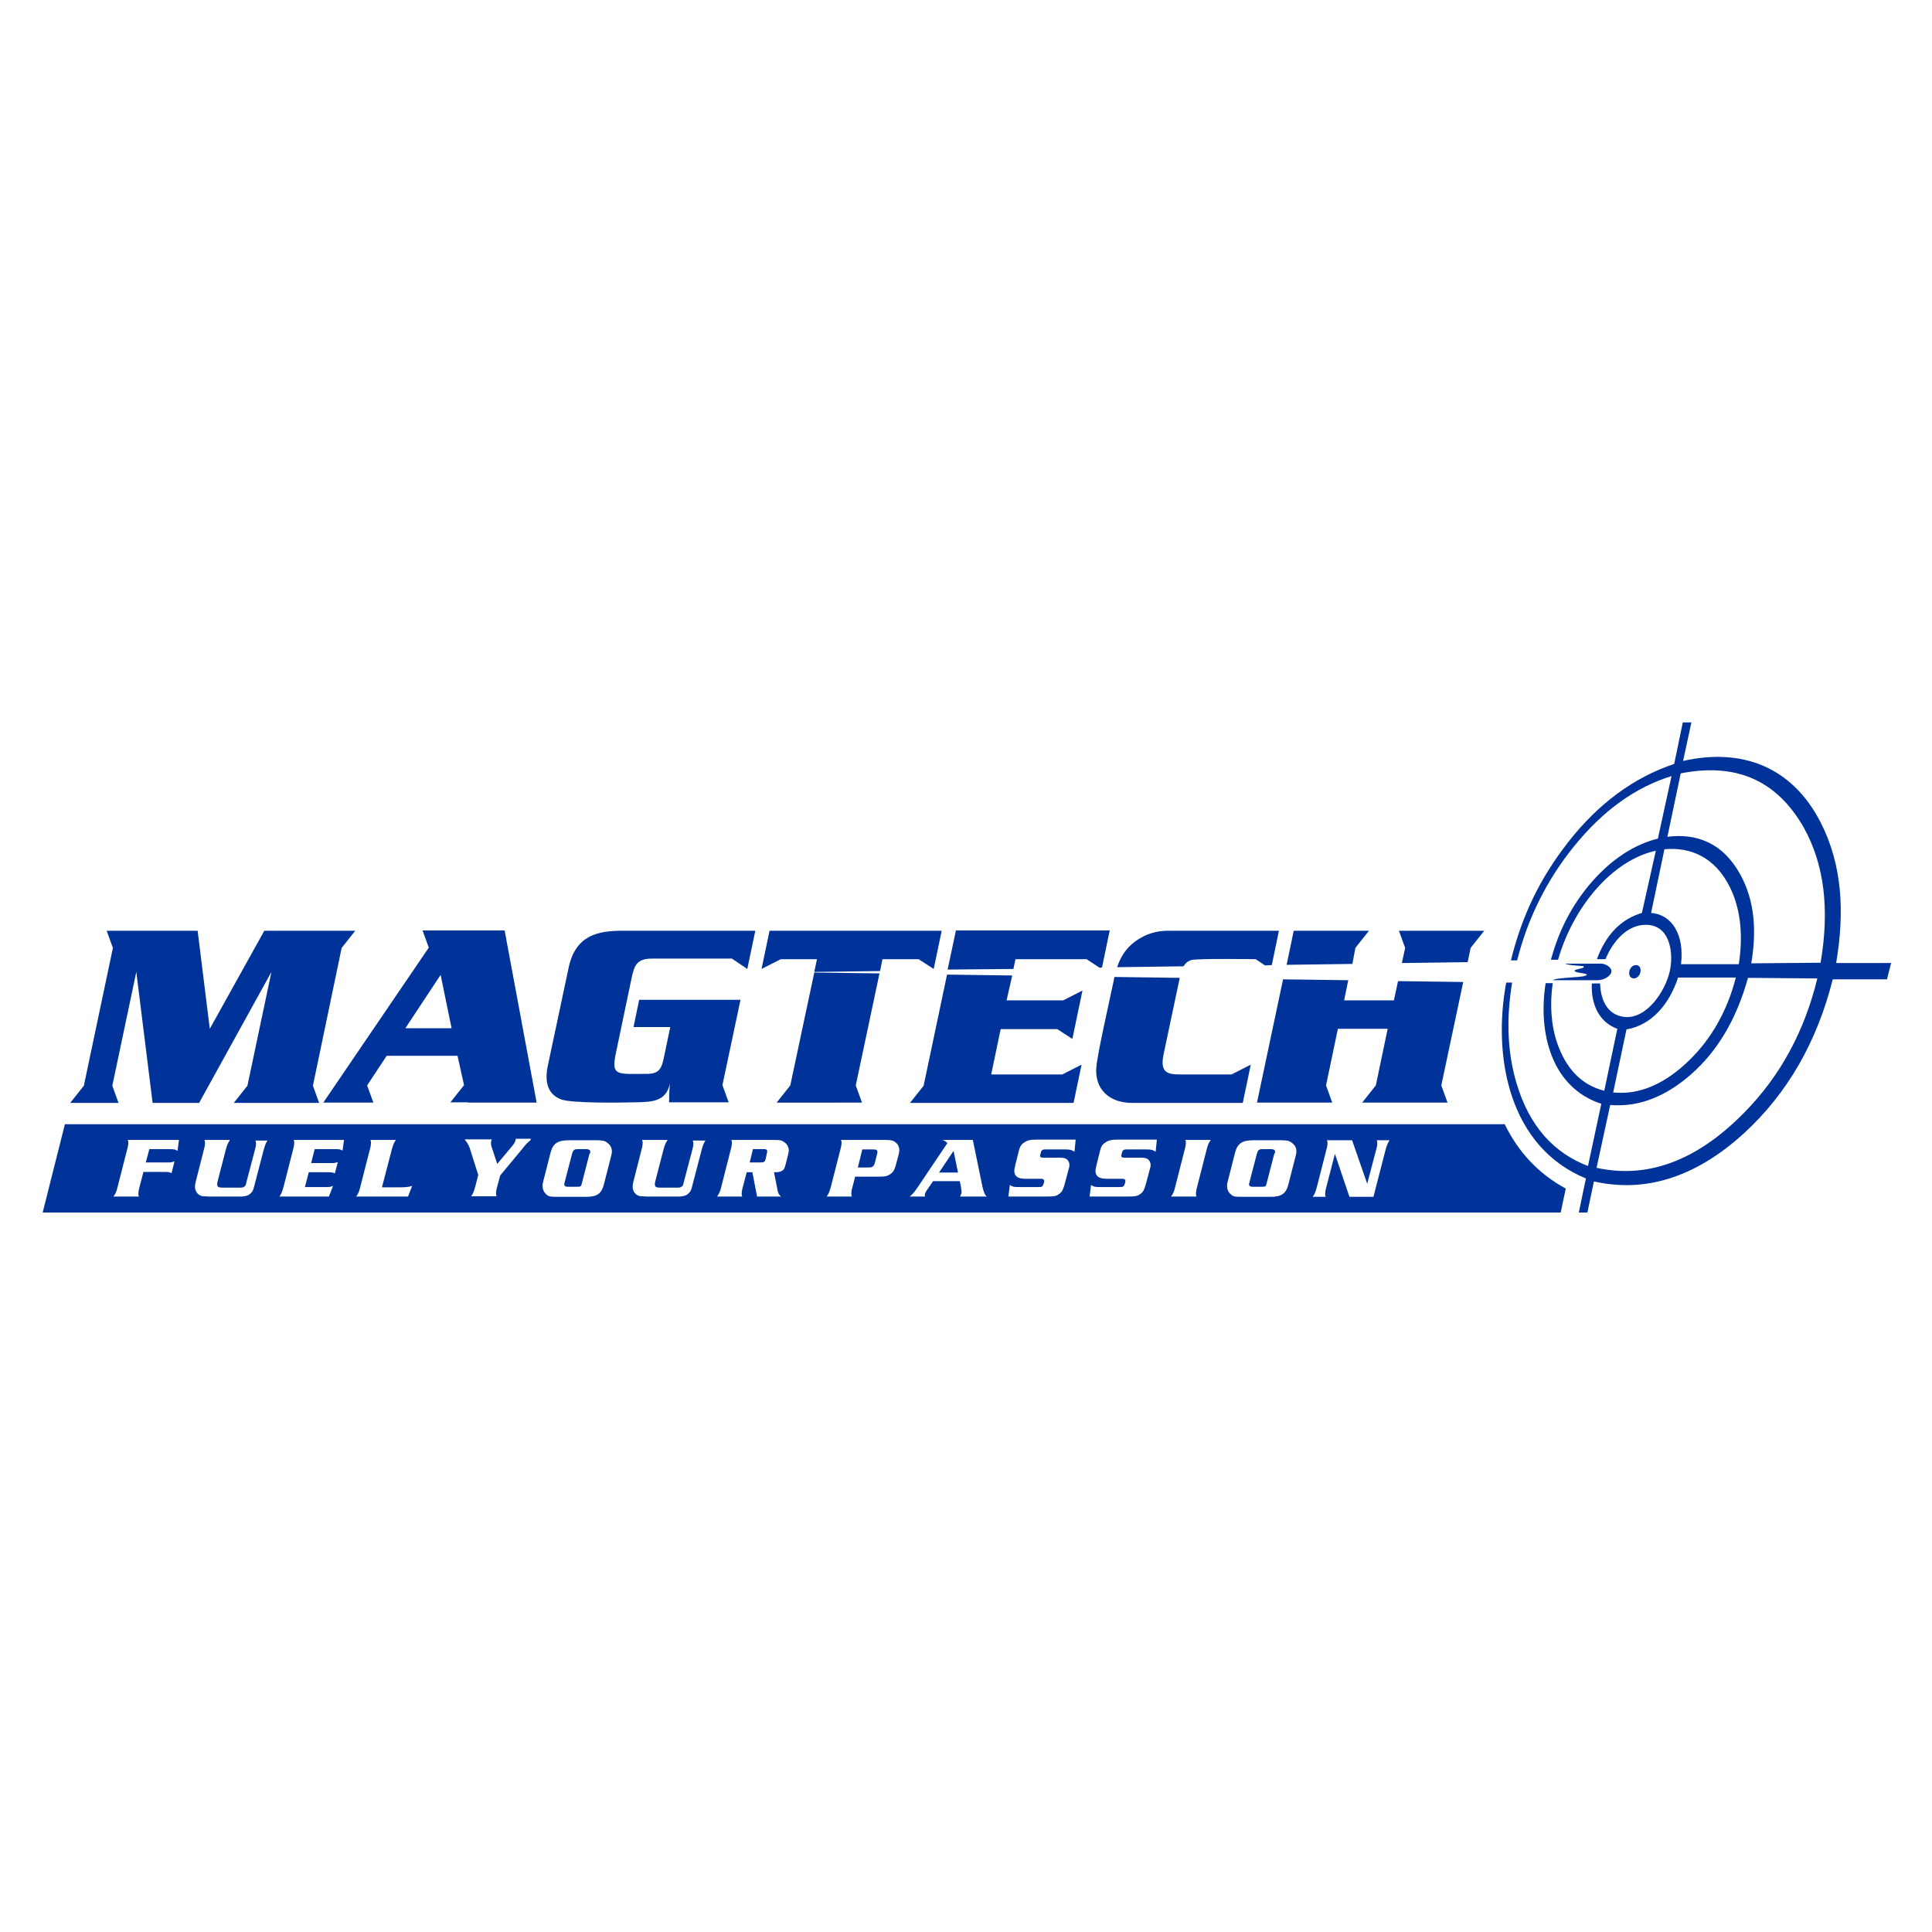 <?xml version="1.0" encoding="utf-8"?>
<!-- Generator: Adobe Illustrator 19.2.1, SVG Export Plug-In . SVG Version: 6.00 Build 0)  -->
<svg version="1.1" id="layer" xmlns="http://www.w3.org/2000/svg" xmlns:xlink="http://www.w3.org/1999/xlink" x="0px" y="0px"
	 viewBox="0 0 652 652" style="enable-background:new 0 0 652 652;" xml:space="preserve">
<style type="text/css">
	.st0{fill:#003399;}
</style>
<path class="st0" d="M199.1,389.2c0.1-0.2,0.1-0.4,0.1-0.6c0-0.5-0.5-0.8-1.4-0.8h-2.7c-1.4,0-1.7,0.3-2.1,1.8l-2.4,9.2
	c-0.2,0.8-0.2,0.8-0.2,0.9c0,0.3,0.2,0.5,0.5,0.7c0.3,0.1,0.5,0.1,1.1,0.1h2.8c1.3,0,1.3-0.1,1.7-1.7l2.4-9.3L199.1,389.2z
	 M258.8,389.2c0.1-0.3,0.1-0.5,0.1-0.7c0-0.5-0.3-0.7-1.1-0.7h-3.7l-1.1,4.5h3.6c1.3,0,1.5-0.2,1.8-1.2L258.8,389.2z M296,389.4
	c0.1-0.2,0.1-0.4,0.1-0.6c0-0.7-0.3-0.9-1.5-0.9H291l-1.5,6.1h3.4c1.6,0,2-0.3,2.4-1.8L296,389.4z M316.9,395.7h6.4l-1.5-7.3
	L316.9,395.7z M430.2,389.2c0.1-0.2,0.1-0.4,0.1-0.6c0-0.5-0.5-0.8-1.4-0.8h-2.7c-1.4,0-1.7,0.3-2.1,1.8l-2.4,9.2
	c-0.2,0.8-0.2,0.8-0.2,0.9c0,0.3,0.2,0.5,0.5,0.7c0.3,0.1,0.5,0.1,1.1,0.1h2.8c1.3,0,1.3-0.1,1.7-1.7l2.4-9.3L430.2,389.2z
	 M469,384.7c-0.7,1.1-0.9,1.6-1.4,3.3l-4.1,15.9h-8.1l-4.9-14.5l-3.1,12c-0.1,0.3-0.2,1.1-0.2,1.5c0,0.3,0,0.6,0.2,1H443
	c0.7-1,0.9-1.5,1.4-3.3l3.4-13.3c0.1-0.3,0.2-1.1,0.2-1.5c0-0.3,0-0.6-0.2-1h8.5l5.1,14.7l3.2-12.2c0.1-0.3,0.2-1.1,0.2-1.5
	c0-0.4,0-0.6-0.2-1H469z M437.5,388.6c0,0.5-0.1,1-0.3,1.7l-2.4,9.4c-0.8,3.1-2.3,4.2-6,4.2h-9.8c-2.3,0-2.9-0.1-3.7-0.9
	c-0.8-0.7-1.2-1.7-1.2-2.8c0-0.6,0-0.6,0.3-1.8l2.4-9.4c0.8-3.1,2.4-4.2,6.2-4.2h9.3c2,0,2.9,0.2,3.7,0.9
	C437,386.4,437.5,387.4,437.5,388.6 M408.6,384.7c-0.7,1.1-1,1.6-1.4,3.3l-3.4,13.3c-0.1,0.4-0.2,1.1-0.2,1.5c0,0.3,0,0.6,0.2,1
	h-8.6c0.7-1,1-1.5,1.4-3.3l3.4-13.3c0.1-0.3,0.2-1.1,0.2-1.5c0-0.3,0-0.6-0.2-1H408.6z M390.4,384.7l-0.4,4c-0.8-0.6-1.5-0.8-3-0.8
	h-6.7c-0.9,0-1.2,0.1-1.5,0.6c-0.1,0.3-0.4,1.3-0.4,1.5c0,0.5,0.3,0.7,1.1,0.7h5.8c1.1,0,1.7,0.2,2.2,0.6c0.6,0.6,0.8,1.1,0.8,1.9
	c0,0.5,0,0.5-0.3,1.5l-1.3,4.9c-0.6,2.1-0.9,2.6-1.8,3.3c-1.1,0.8-1.7,0.9-4.6,0.9h-12.6l0.5-3.9c1.1,0.7,1.4,0.7,3.4,0.7h6.3
	c1,0,1.2-0.1,1.5-0.6c0.2-0.4,0.4-1.1,0.4-1.5c0-0.3-0.2-0.5-0.5-0.6c-0.2-0.1-0.2-0.1-1.4-0.1h-4.6c-2.4,0-3.6-0.9-3.6-2.6
	c0-0.6,0.1-0.9,0.4-2.3l1.1-4.4c0.4-1.7,0.9-2.4,2.1-3.1c0.9-0.6,2-0.8,3.5-0.8H390.4z M363,384.7l-0.4,4c-0.8-0.6-1.5-0.8-3-0.8
	h-6.7c-0.9,0-1.2,0.1-1.5,0.6c-0.1,0.3-0.4,1.3-0.4,1.5c0,0.5,0.3,0.7,1.1,0.7h5.8c1.1,0,1.7,0.2,2.2,0.6c0.6,0.6,0.8,1.1,0.8,1.9
	c0,0.5,0,0.5-0.3,1.5l-1.3,4.9c-0.6,2.1-0.9,2.6-1.8,3.3c-1.1,0.8-1.7,0.9-4.6,0.9h-12.6l0.5-3.9c1.1,0.7,1.4,0.7,3.4,0.7h6.3
	c1,0,1.2-0.1,1.5-0.6c0.2-0.4,0.4-1.1,0.4-1.5c0-0.3-0.2-0.5-0.5-0.6c-0.2-0.1-0.2-0.1-1.4-0.1h-4.6c-2.4,0-3.6-0.9-3.6-2.6
	c0-0.6,0.1-0.9,0.4-2.3l1.1-4.4c0.4-1.7,0.9-2.4,2.1-3.1c0.9-0.6,2-0.8,3.5-0.8H363z M333,403.8h-9c0.3-0.7,0.5-1,0.5-1.5
	c0-0.4-0.1-1-0.2-1.7l-0.4-2h-9l-2.2,3.2c-0.4,0.6-0.6,1.1-0.6,1.5c0,0.1,0,0.3,0.1,0.5H307c0.9-0.7,1.4-1.3,2.4-2.7l10.3-15.3
	c-0.5-0.6-0.8-0.8-1.6-1.1h10.2l3.3,16C332.1,402.6,332.3,403.1,333,403.8 M303.5,388.2c0,0.4-0.1,0.6-0.2,1.3l-0.9,3.4
	c-0.5,1.9-0.9,2.6-1.9,3.3c-1,0.7-1.6,0.9-4.1,0.9h-7.8l-1.1,4.2c-0.1,0.4-0.2,1.1-0.2,1.5c0,0.4,0,0.6,0.2,1H279
	c0.7-1,0.9-1.6,1.4-3.3l3.4-13.3c0.1-0.3,0.2-1.1,0.2-1.5c0-0.3,0-0.6-0.2-1h15c2,0,2.7,0.2,3.5,0.9
	C303.1,386.2,303.5,387.2,303.5,388.2 M266.2,388.2c0,0.2-0.1,1-0.2,1.3l-0.8,3.2c-0.5,1.7-0.5,1.8-1,2.2c-0.5,0.5-1.5,0.7-2.4,0.7
	c-0.1,0-0.3,0-0.6,0l1.2,6c0.2,1.1,0.4,1.5,1.2,2.2h-8.1l-1.6-8.2h-1.9l-1.5,5.7c-0.1,0.4-0.2,1.1-0.2,1.5c0,0.4,0,0.6,0.2,1H242
	c0.7-1,1-1.6,1.4-3.2l3.4-13.4c0.1-0.3,0.2-1.1,0.2-1.5c0-0.3,0-0.6-0.2-1h14.3c2.2,0,2.7,0.1,3.5,0.7
	C265.6,386,266.2,387.2,266.2,388.2 M238.2,384.7c-0.7,1-0.9,1.6-1.4,3.3l-3,11.5c-0.5,2.1-0.7,2.6-1.5,3.3c-0.5,0.5-1,0.7-2,0.9
	c-0.5,0.1-0.9,0.1-1.1,0.1h-11.1c-0.3,0-1.2-0.1-1.8-0.1c-1.6-0.1-2.8-1.5-2.8-3.2c0-0.6,0.1-1.2,0.3-1.9l2.9-11.4
	c0.1-0.4,0.2-1.1,0.2-1.5c0-0.3-0.1-0.6-0.2-1h8.6c-0.7,1.1-0.9,1.5-1.4,3.3l-2.8,10.8c-0.1,0.4-0.1,0.6-0.1,0.9
	c0,0.8,0.4,1.1,1.8,1.1h5.8c0.8,0,1.2-0.1,1.5-0.4c0.4-0.3,0.4-0.3,0.7-1.6l3-11.4c0.1-0.4,0.2-1.1,0.2-1.5c0-0.3-0.1-0.6-0.2-1
	H238.2z M206.5,388.6c0,0.5-0.1,1-0.3,1.7l-2.4,9.4c-0.8,3.1-2.3,4.2-6,4.2H188c-2.3,0-2.9-0.1-3.7-0.9c-0.8-0.7-1.2-1.7-1.2-2.8
	c0-0.6,0-0.6,0.3-1.8l2.4-9.4c0.8-3.1,2.4-4.2,6.2-4.2h9.3c2,0,2.9,0.2,3.7,0.9C206,386.4,206.5,387.4,206.5,388.6 M179.1,384.7
	c-1.4,1.2-1.6,1.4-3,3.2l-7.3,8.8l-1.2,4.5c-0.1,0.3-0.2,1.1-0.2,1.5c0,0.3,0,0.6,0.2,1H159c0.7-1,0.9-1.5,1.4-3.3l1-3.9l-2.9-9.1
	c-0.4-1.1-0.9-1.9-1.7-2.9h9.2c-0.3,0.5-0.3,0.8-0.3,1.2c0,0.6,0.1,1.2,0.4,1.9l1.7,5.2l5.1-6.1c0.8-1,1-1.4,1.2-2.4H179.1z
	 M139.1,400.2l-1.4,3.6h-17.5c0.7-1,1-1.6,1.4-3.3l3.4-13.3c0.1-0.3,0.2-1.1,0.2-1.5c0-0.3,0-0.6-0.2-1h8.6c-0.7,1-0.9,1.6-1.4,3.3
	l-3.3,12.7h4.8C137.1,400.7,137.9,400.6,139.1,400.2 M116.1,384.7l-0.5,3.6c-0.7-0.4-1.2-0.5-2.3-0.5h-7.1l-1.2,4.7h7.1
	c0.7,0,1.2-0.1,1.9-0.3l-1,3.8c-0.6-0.3-1-0.4-2.2-0.4h-6.6l-1.3,5h7.5c0.8,0,1.3-0.1,2-0.4l-1.4,3.6H94.3c0.7-1,0.9-1.6,1.4-3.3
	l3.4-13.3c0.1-0.3,0.2-1.1,0.2-1.5c0-0.3,0-0.6-0.2-1H116.1z M90.4,384.7c-0.7,1-0.9,1.6-1.4,3.3l-3,11.5c-0.5,2.1-0.7,2.6-1.5,3.3
	c-0.5,0.5-1,0.7-2,0.9c-0.5,0.1-0.9,0.1-1.1,0.1H70.4c-0.3,0-1.2-0.1-1.8-0.1c-1.6-0.1-2.8-1.5-2.8-3.2c0-0.6,0.1-1.2,0.3-1.9
	l2.9-11.4c0.1-0.4,0.2-1.1,0.2-1.5c0-0.3-0.1-0.6-0.2-1h8.6c-0.7,1.1-0.9,1.5-1.4,3.3l-2.8,10.8c-0.1,0.4-0.1,0.6-0.1,0.9
	c0,0.8,0.4,1.1,1.8,1.1H81c0.8,0,1.2-0.1,1.5-0.4c0.4-0.3,0.4-0.3,0.7-1.6l3-11.4c0.1-0.4,0.2-1.1,0.2-1.5c0-0.3-0.1-0.6-0.2-1H90.4
	z M60.4,384.7l-0.5,3.7c-0.6-0.5-1.1-0.6-3-0.6h-6.5l-1.2,4.5h6.5l1.2,0c0.9,0,1.2-0.1,2-0.4l-1,4c-0.9-0.4-1.1-0.4-2.4-0.4h-7.1
	l-1.5,5.8c-0.1,0.4-0.2,1.1-0.2,1.5c0,0.4,0,0.6,0.2,1h-8.6c0.7-1,1-1.6,1.4-3.3l3.4-13.3c0.1-0.3,0.2-1.1,0.2-1.5
	c0-0.3,0-0.6-0.2-1H60.4z M507.8,379.4H21.9l-7.5,29.8h512.3l1.7-8.1C519,396,512.3,388.6,507.8,379.4 M290.9,372.1l-2.1-5.8l8-37.8
	l-22-0.3l-8.1,38.1l-4.6,5.8H290.9z M115.3,319.9l4.6-5.8H89.2l-18.4,33.1l-4.1-33.1H36l2.1,5.8l-9.8,46.5l-4.6,5.8H40l-2.1-5.8
	l8.1-38.4l5.5,44.2h15.7l24.4-44.2l-8.1,38.4l-4.6,5.8h28.8l-2.1-5.8L115.3,319.9z M152.4,347h-15.6l11.9-18L152.4,347z
	 M157.8,372.1h23.3l-10.8-58.1h-27.7l2.1,5.8l-35.6,52.3H126l-2.1-5.8l6.6-10h23.9l2.2,9.9l-4.6,5.8H157.8z M252.2,327l2.7-12.9H210
	c-8.3,0-15.6,1.6-18,12l-7.2,33.9c-1.1,5.7,0.4,9.4,4.5,11c3.7,1.4,20.2,1.1,25.2,1c6-0.1,10.2-0.4,11.6-6.3
	c-0.3,2.6-0.3,4.7-0.3,6.3h20.1l-2.1-5.8l6.1-28.8h-34.2l-1.9,9.2l12.4,0l-2.1,10c-0.8,4-1.6,5.8-5.8,5.8c-9.9,0-12.1,0.9-10.5-6.8
	l5.3-25.3c1-4.9,2-6.8,7.1-6.8l26.8,0L252.2,327z M315.1,327l2.7-12.9h-58.1L257,327l6.5-3.3h12.2l-0.9,4.3l22.2-0.3l0.8-4H310
	L315.1,327z M341.6,329.2l-22-0.3l-7.9,37.5l-4.6,5.8h55.2l2.7-12.9l-6.5,3.3h-24l3.2-15.3h19.1l5.1,3.3l3.4-16.3l-6.5,3.3h-19.1
	L341.6,329.2z M371.9,326.5l2.6-12.5h-51.9l-2.8,13.2L342,327l0.7-3.3h24l4.4,2.9L371.9,326.5z M398.1,330l-22-0.3
	c-0.1,0.3-0.2,0.7-0.2,1c-1.2,5.8-5.5,24.6-5.9,29.3c-0.7,7.4,4.2,12.2,12,12.2h37.4l2.7-12.9l-6.5,3.3h-16.8
	c-4.6,0-7.5-0.3-6.1-6.9l5.2-24.6L398.1,330z M429.2,325.7l2.4-11.6l-37.4,0c-2.9,0-5.6,0.6-8.1,1.8c-5,2.5-7.6,6-9.1,10.5l22.4-0.3
	c0.6-1,1.4-1.7,2.6-2.1c1.8-0.6,21.8-0.3,21.8-0.3l3.1,2.1L429.2,325.7z M457.4,319.9l4.6-5.8h-25.4l-2.4,11.5l22.2-0.3L457.4,319.9
	z M493.8,331.4l-22-0.3l-1.4,6.5h-16.8l1.4-6.8l-22-0.3l-8.8,41.6h25.4l-2.1-5.8l4-19.1h16.8l-4,19.1l-4.6,5.8h28.8l-2.1-5.8
	L493.8,331.4z M496.3,319.9l4.6-5.8h-28.8l2.1,5.8l-1.1,5.1l22.2-0.3L496.3,319.9z M614.4,324.9l-23.4,0.2c1.9-11,1.1-21.2-3.6-29.8
	c-6.1-11.2-15.2-14.1-24.7-12.9l4.5-21.4c17.7-3.5,32.1,1.5,41.7,18.6C615.6,291.8,617.5,306.8,614.4,324.9 M561.7,286.6
	c8.8-0.8,17,2.6,22.1,12.8c3.4,6.9,4.6,15.5,3,26h-19.5c1.2-10-3.1-16.8-10.1-17.3L561.7,286.6z M566.3,329.9l19.5,0
	c-2.8,10.9-8,20.4-15.7,27.9c-7.7,7.5-15.5,11-23,11c-0.9,0-1.8-0.1-2.7-0.1l4.5-21.3C557.2,346,563.3,339.1,566.3,329.9
	 M543.4,372.9c0.9,0.1,1.9,0.1,2.8,0.1c8.7,0,17.5-3.8,26.1-11.9c8.4-8,14.1-18.5,17.6-31.1l23.4,0.2c-4.2,17.3-12.2,32.7-24.8,45.4
	c-16.3,16.6-33.1,22.2-49.7,18.5L543.4,372.9z M619.7,324.7c2.8-16.8,2.1-32.7-5.3-47.2c-9.6-18.7-26.5-25.2-46.4-20.7l2.8-13h-2.9
	l-2.9,14c-13.7,4.6-25.6,13.4-35.7,26.3c-9.7,12.4-15.7,25-19.4,40l2.1,0c3.7-14.7,10.2-27.2,18.8-38c10.4-13,21.5-20.5,33.3-24.2
	l-4.6,21.1c-8,2-15.5,6.9-22.2,14.5c-6.9,7.9-11.3,16.7-13.9,26.4l2.4,0c5-17.5,18-33.5,33-36.8l-4.7,21c-6.8,2-12,7-15.2,15.6
	l2.9,0c2.5-6,7.3-11.6,13.6-11.6c8.5,0,9.4,10,8.1,15.7c-1.6,7-7.9,16.1-15.2,15.4c-6.1-0.6-8.2-6.2-8.3-11.3l-2.8,0
	c-0.3,6.6,2.1,12.9,8.6,15.3l-4.4,20.9c-8-2-13-7.8-15.9-16.1c-2.1-6.2-2.5-13.2-1.5-20.2l-2.4,0c-2.6,16.7,1.9,35.2,18.8,40.7
	l-4.5,21c-11.5-4.4-19.8-13.4-24.1-27.9c-3-10-3.6-21.3-1.5-34l-2,0c-4.7,25.4,1.1,55.5,26.9,66.1l-2.4,11.5h2.9l2.2-10.5
	c17.1,3.9,34.2-1.2,50.7-16.3c14.6-13.4,24.6-30.8,29.9-51.9h18.3l1.4-5.5H619.7z M534.5,326.3c0.1,0.6-3.1,0.7-3.1,1.3
	c0,0.8,4.4,0.8,4.1,1.4c-0.1,0.2-0.5,0.3-1.2,0.5c-2.1,0.3-5.7,0.4-7.7,0.7c-1.2,0.1-2.2,0.3-2.5,0.6h15c2.1,0,4.4-1.3,4.7-2.8
	c0-0.2,0-0.4,0-0.5c-0.2-1.3-2.2-2.3-3.5-2.3h-12c0.2,0.2,0.7,0.3,1.4,0.4c0.9,0.2,2.9,0.3,4.1,0.4
	C534.3,326,534.5,326.1,534.5,326.3 M552.1,325.7c-2.6,0-3.2,4.5-0.7,4.5C553.9,330.1,554.6,325.7,552.1,325.7"/>
</svg>

